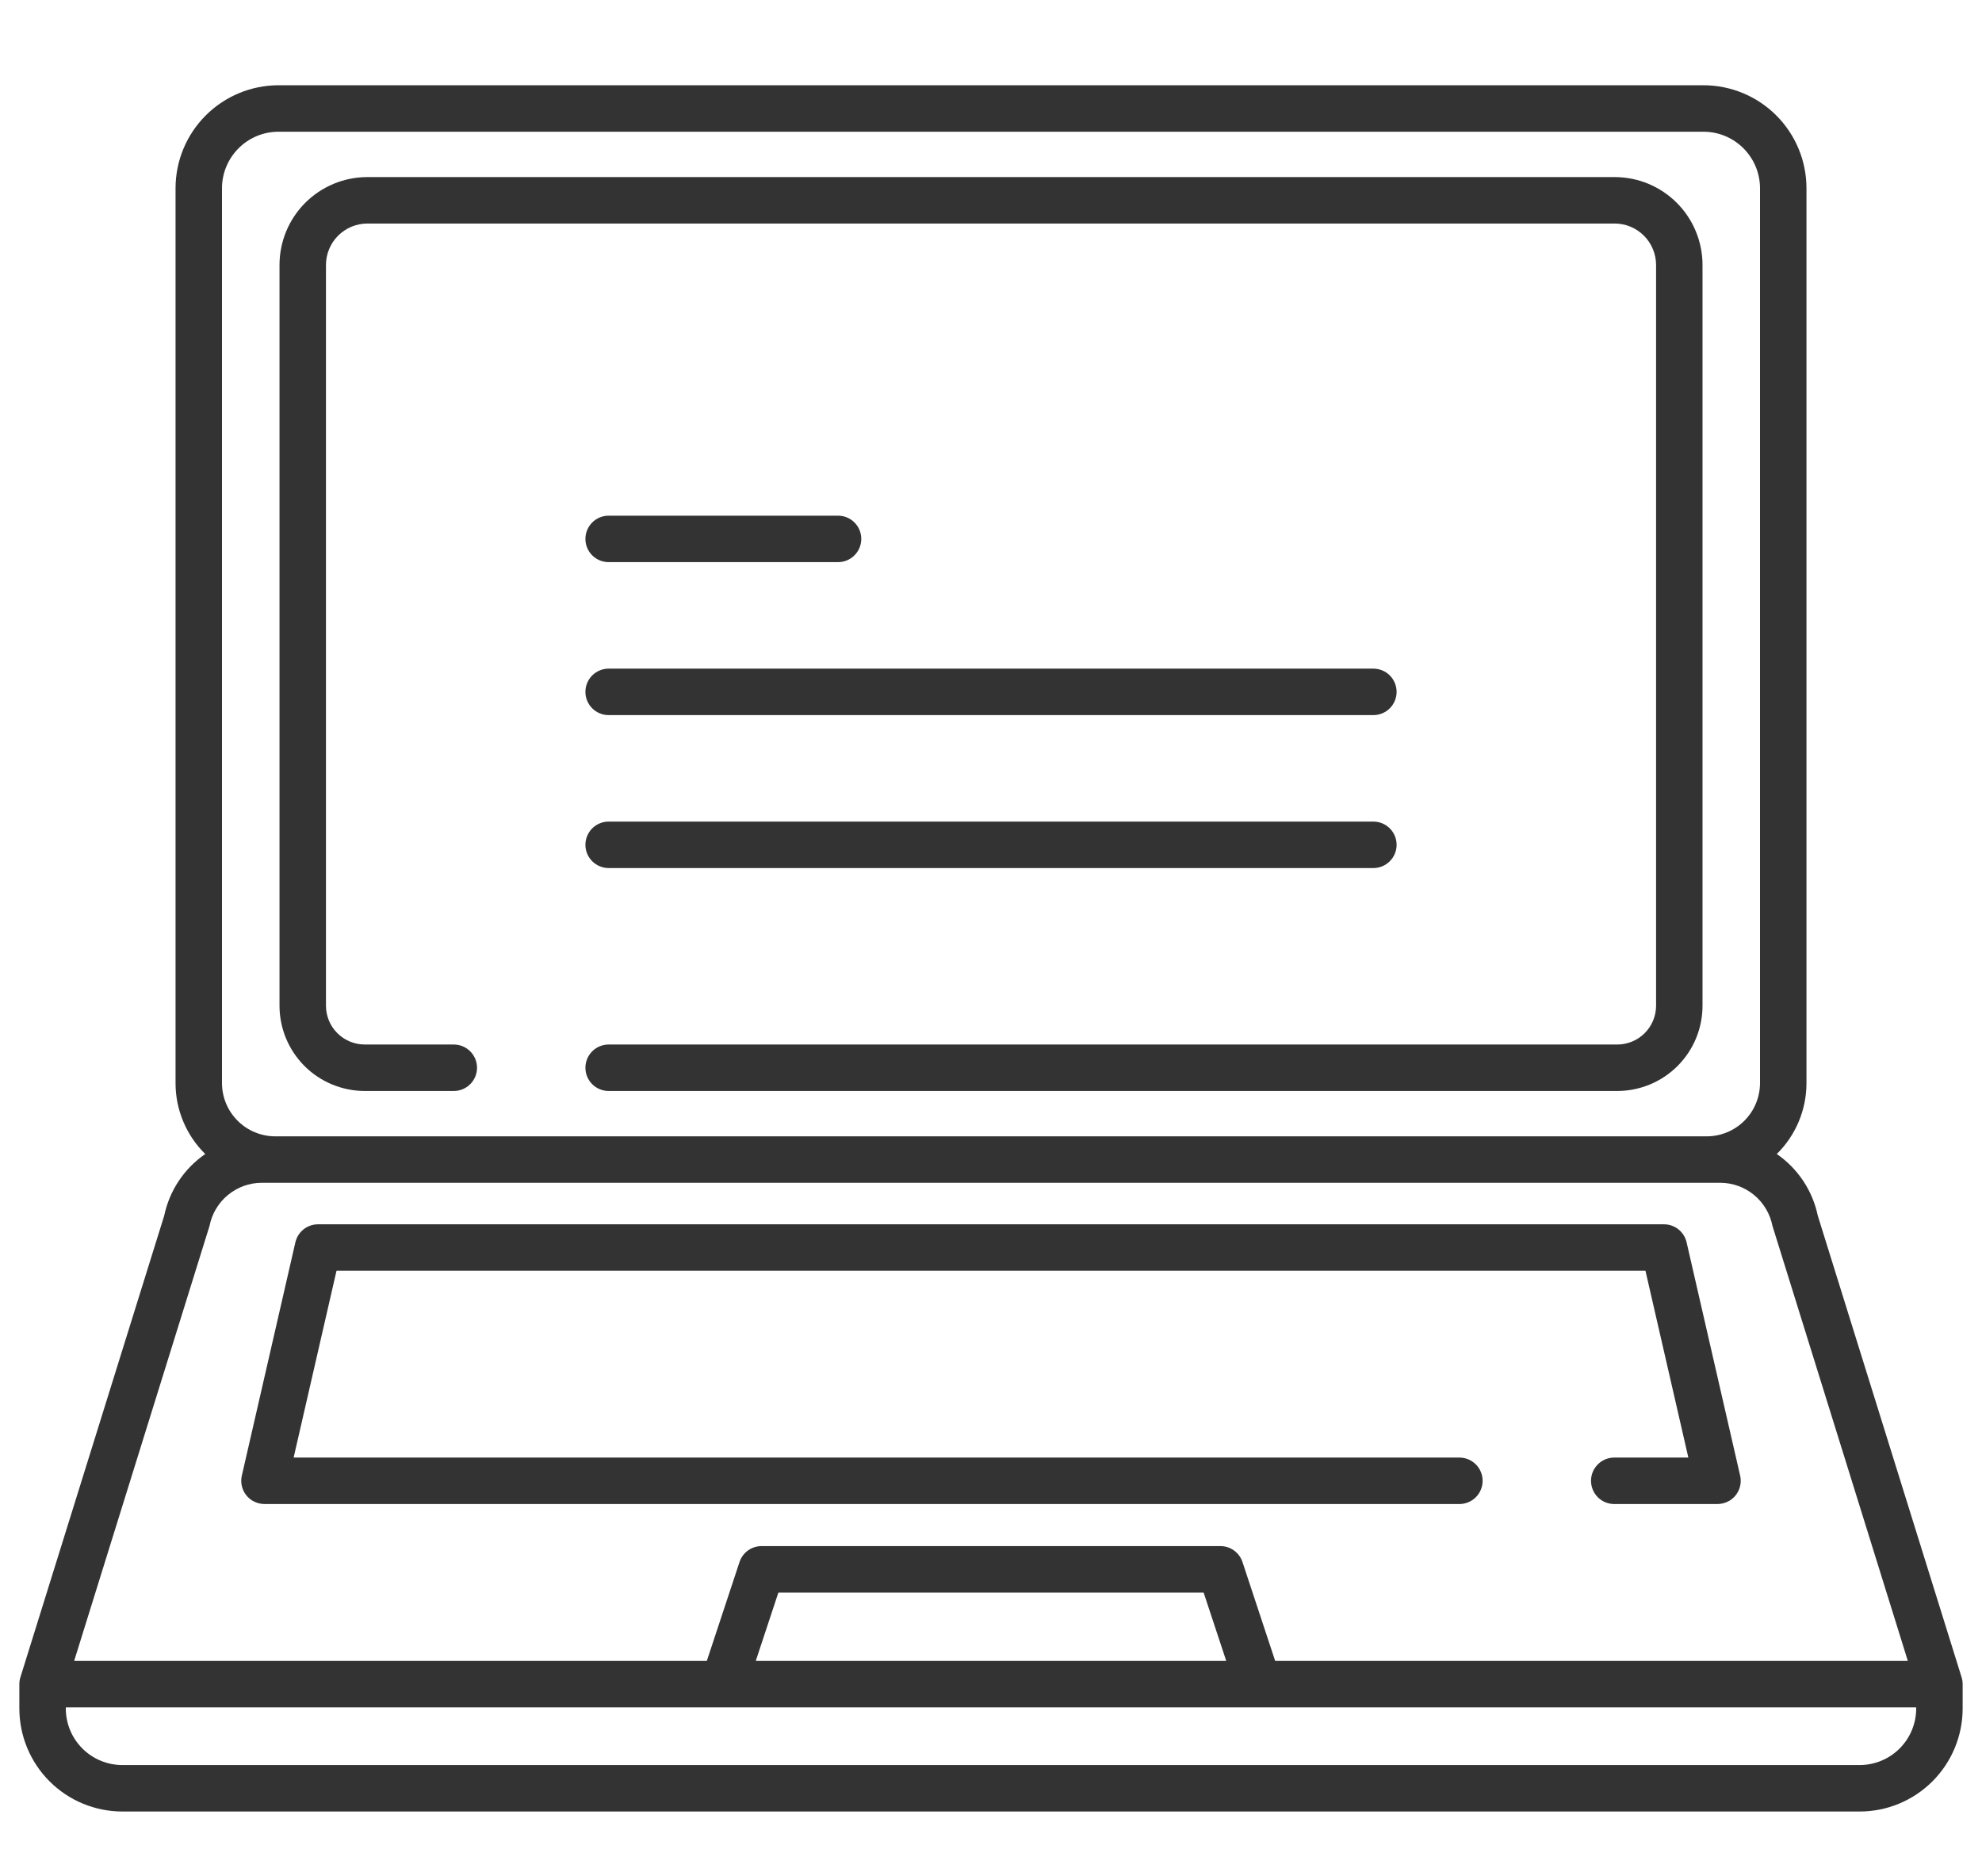 <svg width="93" height="88" viewBox="0 0 93 88" fill="none" xmlns="http://www.w3.org/2000/svg">
<path d="M85.295 57.035C85.049 55.859 84.36 54.823 83.37 54.142C83.812 53.708 84.162 53.19 84.402 52.618C84.641 52.047 84.764 51.434 84.764 50.814V8.83C84.763 7.549 84.253 6.322 83.348 5.416C82.442 4.511 81.215 4.001 79.934 4H13.067C11.786 4.001 10.559 4.511 9.653 5.416C8.747 6.322 8.238 7.549 8.237 8.83V50.814C8.236 51.434 8.359 52.047 8.599 52.618C8.838 53.19 9.189 53.708 9.631 54.142C8.641 54.823 7.952 55.859 7.705 57.035L0.959 78.686C0.925 78.792 0.908 78.903 0.908 79.015V80.16C0.91 81.441 1.419 82.668 2.325 83.574C3.23 84.479 4.458 84.989 5.738 84.99H87.262C88.542 84.989 89.77 84.479 90.675 83.574C91.581 82.668 92.09 81.441 92.092 80.16V79.015C92.092 78.903 92.075 78.792 92.041 78.686L85.295 57.035ZM10.416 8.83C10.417 8.127 10.697 7.454 11.194 6.957C11.69 6.46 12.364 6.18 13.067 6.18H79.933C80.636 6.18 81.31 6.46 81.806 6.957C82.303 7.454 82.583 8.127 82.584 8.83V50.814C82.583 51.477 82.319 52.112 81.851 52.58C81.383 53.048 80.748 53.312 80.085 53.313H12.915C12.252 53.312 11.617 53.049 11.149 52.58C10.68 52.112 10.417 51.477 10.416 50.814L10.416 8.83ZM9.832 57.514C9.943 56.945 10.248 56.433 10.696 56.064C11.143 55.695 11.704 55.493 12.284 55.492H80.716C81.295 55.493 81.857 55.695 82.304 56.064C82.751 56.433 83.056 56.945 83.168 57.514L89.52 77.925H59.834L58.3 73.285C58.228 73.067 58.089 72.878 57.903 72.743C57.717 72.609 57.494 72.537 57.264 72.537H35.735C35.506 72.537 35.282 72.609 35.096 72.743C34.91 72.878 34.772 73.067 34.7 73.285L33.165 77.925H3.479L9.832 57.514ZM57.538 77.925H35.462L36.523 74.717H56.477L57.538 77.925ZM89.912 80.16C89.911 80.863 89.632 81.536 89.135 82.033C88.638 82.53 87.964 82.809 87.262 82.81H5.738C5.036 82.809 4.362 82.53 3.865 82.033C3.368 81.536 3.089 80.863 3.088 80.16V80.105H89.912V80.16Z" fill="#333333"/>
<path d="M69.568 69.474C69.568 69.185 69.453 68.908 69.249 68.703C69.044 68.499 68.767 68.384 68.478 68.384H13.778L15.79 59.619H77.209L79.221 68.384H75.744C75.454 68.384 75.177 68.499 74.973 68.703C74.769 68.908 74.654 69.185 74.654 69.474C74.654 69.763 74.769 70.04 74.973 70.245C75.177 70.449 75.454 70.564 75.744 70.564H80.561C80.768 70.567 80.971 70.514 81.149 70.409C81.347 70.291 81.501 70.113 81.591 69.901C81.682 69.689 81.702 69.454 81.651 69.23L79.139 58.285C79.084 58.045 78.949 57.831 78.756 57.677C78.563 57.523 78.324 57.44 78.077 57.44H14.922C14.675 57.44 14.436 57.523 14.243 57.677C14.05 57.831 13.915 58.045 13.86 58.285L11.348 69.23C11.296 69.454 11.317 69.689 11.407 69.901C11.498 70.113 11.652 70.291 11.85 70.409C12.028 70.514 12.231 70.567 12.437 70.564H68.478C68.767 70.564 69.044 70.449 69.249 70.245C69.453 70.04 69.568 69.763 69.568 69.474Z" fill="#333333"/>
<path d="M28.559 33.55H64.442C64.731 33.55 65.008 33.435 65.213 33.231C65.417 33.026 65.532 32.749 65.532 32.46C65.532 32.171 65.417 31.894 65.213 31.689C65.008 31.485 64.731 31.37 64.442 31.37H28.559C28.27 31.37 27.992 31.485 27.788 31.689C27.584 31.894 27.469 32.171 27.469 32.46C27.469 32.749 27.584 33.026 27.788 33.231C27.992 33.435 28.27 33.55 28.559 33.55Z" fill="#333333"/>
<path d="M28.559 40.726H64.442C64.731 40.726 65.008 40.611 65.213 40.406C65.417 40.202 65.532 39.925 65.532 39.636C65.532 39.347 65.417 39.069 65.213 38.865C65.008 38.661 64.731 38.546 64.442 38.546H28.559C28.27 38.546 27.992 38.661 27.788 38.865C27.584 39.069 27.469 39.347 27.469 39.636C27.469 39.925 27.584 40.202 27.788 40.406C27.992 40.611 28.27 40.726 28.559 40.726Z" fill="#333333"/>
<path d="M28.559 26.373H39.324C39.613 26.373 39.89 26.259 40.094 26.054C40.298 25.85 40.413 25.573 40.413 25.283C40.413 24.994 40.298 24.717 40.094 24.513C39.89 24.308 39.613 24.194 39.324 24.194H28.559C28.27 24.194 27.992 24.308 27.788 24.513C27.584 24.717 27.469 24.994 27.469 25.283C27.469 25.573 27.584 25.85 27.788 26.054C27.992 26.259 28.27 26.373 28.559 26.373Z" fill="#333333"/>
<path d="M17.117 51.185H21.293C21.582 51.185 21.86 51.07 22.064 50.866C22.268 50.661 22.383 50.384 22.383 50.095C22.383 49.806 22.268 49.529 22.064 49.325C21.86 49.12 21.582 49.005 21.293 49.005H17.117C16.878 49.005 16.641 48.958 16.42 48.867C16.199 48.775 15.998 48.641 15.829 48.472C15.659 48.303 15.525 48.102 15.434 47.881C15.342 47.66 15.295 47.422 15.295 47.183V12.432C15.295 12.177 15.345 11.924 15.443 11.688C15.541 11.452 15.684 11.237 15.865 11.057C16.045 10.876 16.26 10.733 16.496 10.635C16.732 10.537 16.985 10.487 17.24 10.487H75.761C76.017 10.487 76.27 10.537 76.506 10.635C76.742 10.733 76.956 10.876 77.137 11.057C77.317 11.237 77.461 11.452 77.558 11.688C77.656 11.924 77.707 12.177 77.707 12.432V47.183C77.707 47.666 77.515 48.13 77.173 48.471C76.832 48.813 76.368 49.005 75.885 49.005H28.559C28.27 49.005 27.993 49.12 27.788 49.324C27.584 49.529 27.469 49.806 27.469 50.095C27.469 50.384 27.584 50.661 27.788 50.866C27.993 51.07 28.27 51.185 28.559 51.185H75.884C76.41 51.185 76.93 51.081 77.416 50.88C77.901 50.679 78.343 50.385 78.714 50.013C79.086 49.641 79.381 49.2 79.582 48.715C79.783 48.229 79.886 47.709 79.886 47.183V12.432C79.886 11.89 79.78 11.354 79.572 10.854C79.365 10.353 79.061 9.898 78.678 9.515C78.295 9.132 77.84 8.829 77.34 8.621C76.839 8.414 76.303 8.308 75.761 8.308H17.24C16.699 8.308 16.162 8.414 15.662 8.621C15.161 8.829 14.707 9.132 14.323 9.515C13.94 9.898 13.637 10.353 13.429 10.854C13.222 11.354 13.115 11.89 13.115 12.432V47.183C13.115 47.709 13.219 48.229 13.42 48.715C13.621 49.2 13.916 49.641 14.287 50.013C14.659 50.385 15.1 50.679 15.586 50.88C16.071 51.081 16.592 51.185 17.117 51.185Z" fill="#333333"/>
</svg>
